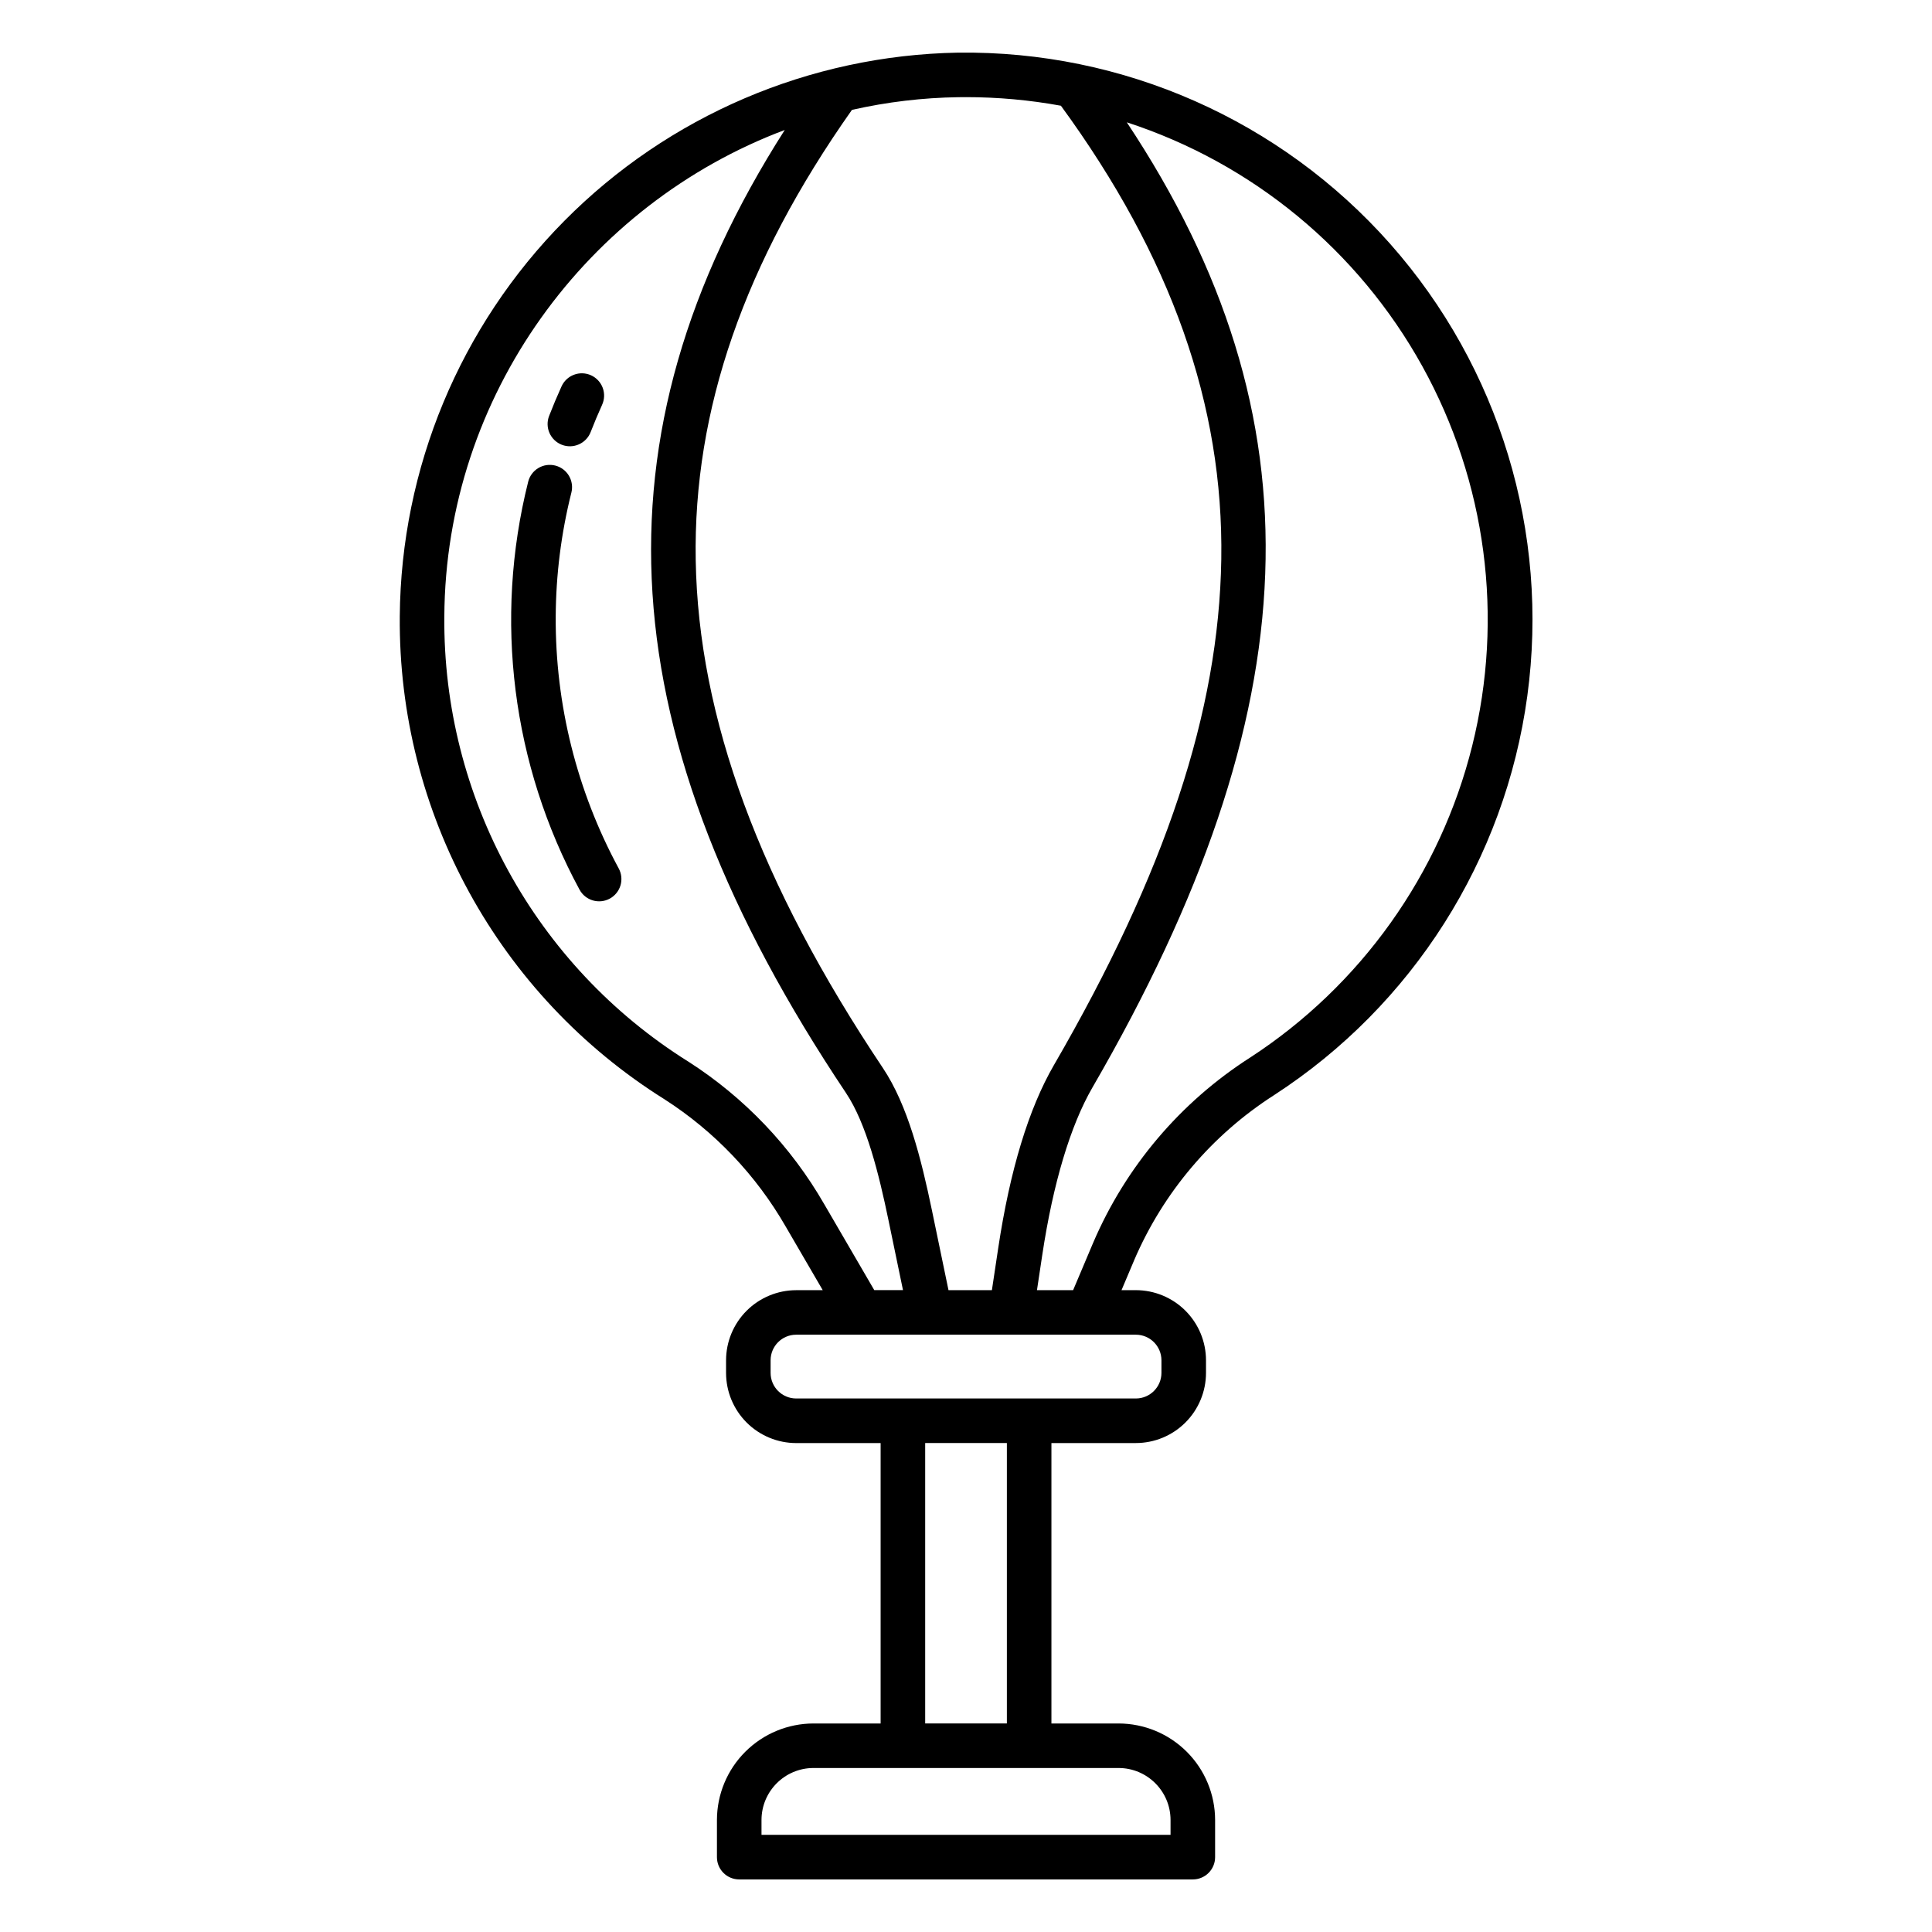<?xml version="1.0" encoding="UTF-8"?>
<!-- Uploaded to: SVG Repo, www.svgrepo.com, Generator: SVG Repo Mixer Tools -->
<svg fill="#000000" width="800px" height="800px" version="1.1" viewBox="144 144 512 512" xmlns="http://www.w3.org/2000/svg">
 <g>
  <path d="m397.86 157.95c-39.262 0.699-76.699 16.707-104.33 44.609-27.629 27.906-43.27 65.496-43.586 104.77-0.445 51.961 26.121 100.43 70.16 128 13.254 8.508 24.27 20.078 32.121 33.734l9.809 16.848h-7.035c-4.926 0.008-9.652 1.965-13.137 5.449s-5.445 8.211-5.449 13.137v3.348c0.004 4.926 1.965 9.652 5.449 13.137 3.484 3.484 8.211 5.445 13.137 5.449h22.375v74.309h-17.793c-6.785 0.008-13.285 2.707-18.082 7.504-4.797 4.793-7.496 11.297-7.504 18.082v9.84c0 3.262 2.644 5.902 5.906 5.902h120.21c3.262 0 5.906-2.641 5.906-5.902v-9.84c-0.008-6.785-2.707-13.289-7.504-18.082-4.793-4.797-11.297-7.496-18.082-7.504h-17.793v-74.316h22.379c4.93-0.004 9.652-1.965 13.137-5.449s5.445-8.211 5.449-13.137v-3.348c-0.004-4.926-1.965-9.652-5.449-13.137s-8.207-5.441-13.137-5.449h-3.805l3.359-7.945h-0.004c7.711-17.973 20.637-33.215 37.105-43.758 36.688-23.809 61.18-62.418 67.078-105.75 5.902-43.332-7.371-87.086-36.355-119.84-28.984-32.75-70.801-51.246-114.53-50.656zm0.164 11.809c0.664-0.012 1.324-0.016 1.988-0.016h0.004c8.43 0 16.844 0.762 25.137 2.277 29.227 40.012 43.137 79.359 42.5 120.22-0.629 40.309-14.727 82.902-44.371 134.05-6.672 11.512-11.633 27.824-14.746 48.488l-1.672 11.125h-11.504l-4.359-21.016c-2.871-13.84-6.438-28.004-13.02-37.844-32.668-48.844-48.906-92.871-49.609-134.59-0.68-39.832 12.875-78.887 41.398-119.33h0.004c9.273-2.106 18.742-3.231 28.254-3.367zm-71.625 255.57c-40.578-25.41-65.059-70.066-64.648-117.95 0.316-58.676 37.957-109.29 90.211-128.93-52.055 81.586-46.801 160.96 16.203 255.15 5.473 8.18 8.77 21.613 11.273 33.676l3.863 18.617h-7.613l-13.266-22.789v0.004c-8.805-15.301-21.16-28.258-36.023-37.785zm114.03 187.21c7.606 0.008 13.77 6.172 13.777 13.777v3.938l-108.4-0.004v-3.938 0.004c0.008-7.606 6.172-13.77 13.777-13.777zm-51.246-11.809v-74.316h21.648v74.316zm55.832-103.02c3.742 0.004 6.773 3.035 6.781 6.777v3.348c-0.008 3.742-3.039 6.773-6.781 6.777h-90.02c-3.742-0.004-6.773-3.035-6.777-6.777v-3.348c0.004-3.742 3.035-6.773 6.777-6.777zm30.219-73.406c-18.449 11.824-32.922 28.914-41.543 49.059l-5.301 12.539h-9.582l1.41-9.367c2.856-18.918 7.445-34.242 13.285-44.328 58.023-100.11 61.055-177.56 9.105-255.8l-0.004 0.004c33.332 10.852 61.312 33.934 78.301 64.598 16.988 30.664 21.723 66.625 13.246 100.64-8.477 34.016-29.531 63.551-58.918 82.66z"/>
  <path d="m291.27 307.39c0.059-11.07 1.449-22.094 4.148-32.832 0.387-1.52 0.152-3.133-0.648-4.481-0.805-1.348-2.109-2.32-3.633-2.703-1.52-0.383-3.133-0.145-4.477 0.664-1.348 0.809-2.316 2.117-2.691 3.637-9.141 36.469-4.281 75.039 13.617 108.1 1.555 2.863 5.141 3.926 8.004 2.371 1.379-0.746 2.402-2.012 2.848-3.512 0.441-1.5 0.273-3.117-0.473-4.492-11.086-20.496-16.828-43.457-16.695-66.754z"/>
  <path d="m292.89 261.87c1.461 0.566 3.086 0.527 4.516-0.105 1.434-0.633 2.559-1.805 3.125-3.266 0.934-2.406 1.949-4.82 3.019-7.184h-0.004c0.664-1.43 0.727-3.062 0.18-4.539-0.547-1.473-1.66-2.668-3.094-3.32-1.434-0.652-3.066-0.703-4.539-0.141-1.473 0.559-2.66 1.68-3.297 3.121-1.16 2.559-2.262 5.18-3.277 7.793-0.566 1.457-0.531 3.086 0.102 4.516 0.633 1.434 1.809 2.559 3.269 3.125z"/>
 </g>
</svg>